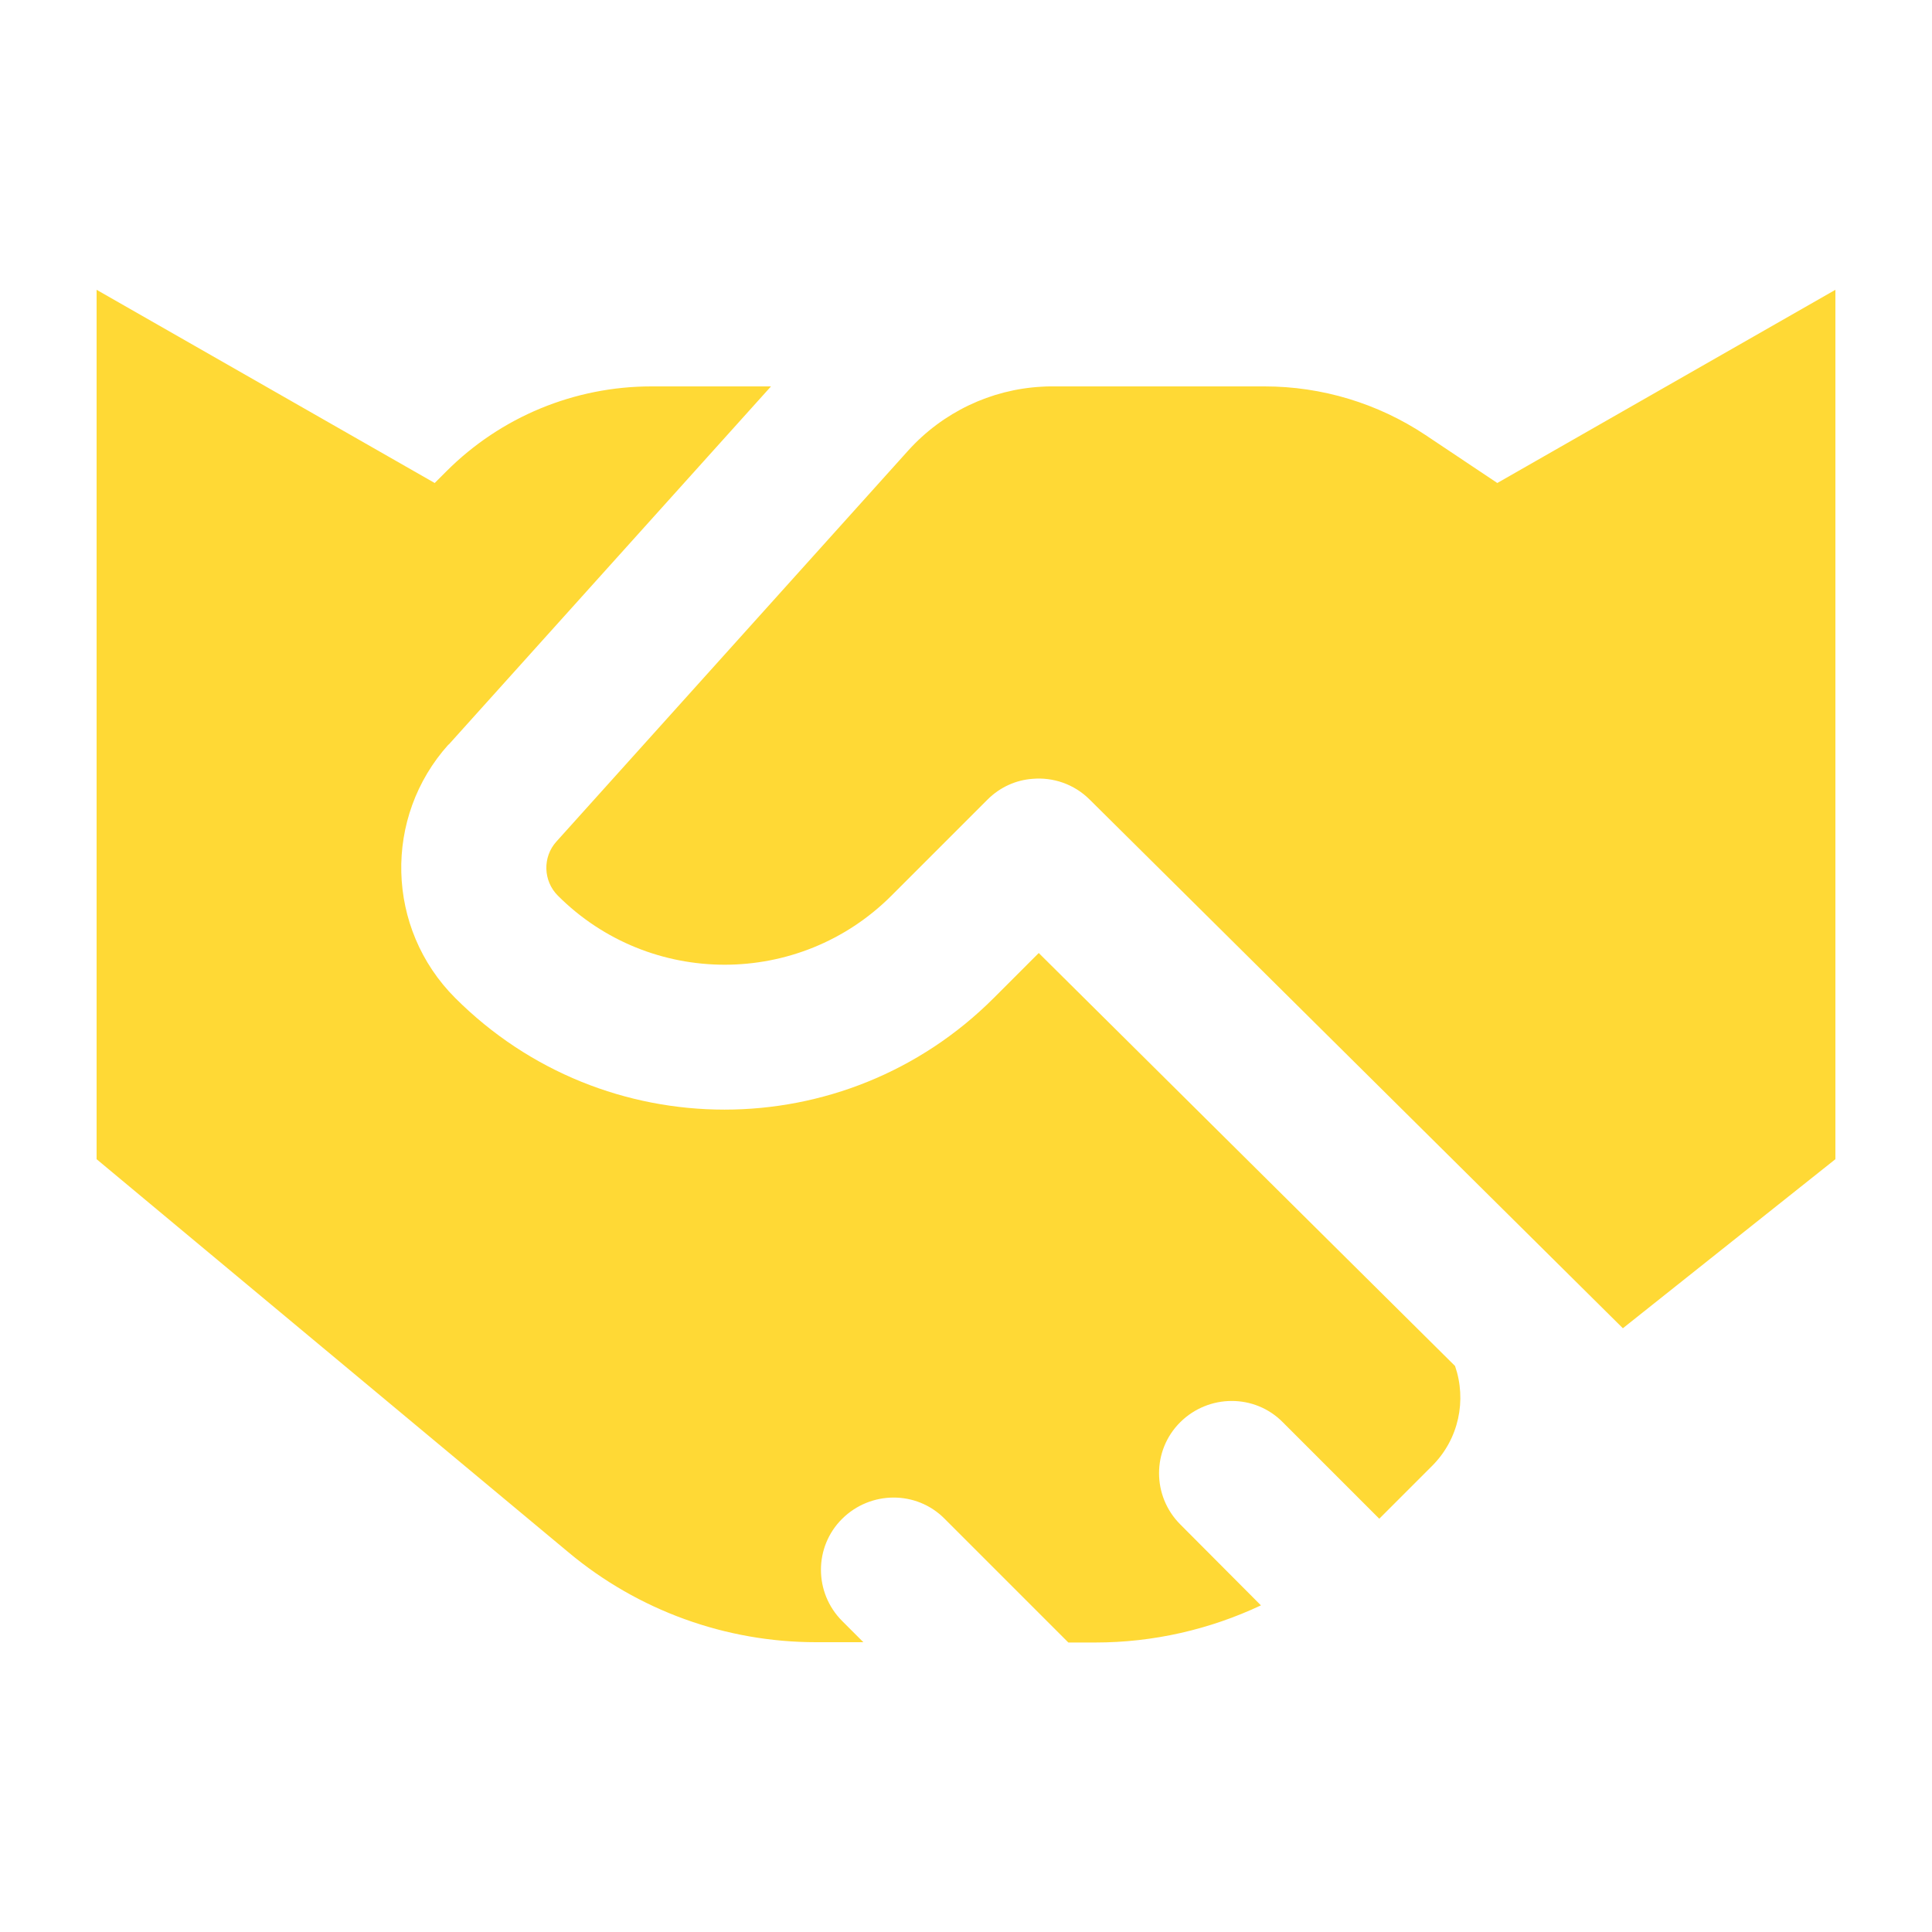 <svg xmlns="http://www.w3.org/2000/svg" xmlns:xlink="http://www.w3.org/1999/xlink" width="1080" zoomAndPan="magnify" viewBox="0 0 810 810" height="1080" preserveAspectRatio="xMidYMid meet" version="1.2"><g id="94b5b2bdbe"><path style=" stroke:none;fill-rule:nonzero;fill:#ffd935;fill-opacity:1;" d="M 380.828 188.832 L 233.254 352.855 C 227.434 359.312 227.688 369.309 233.887 375.512 C 272.488 414.113 335.137 414.113 373.738 375.512 L 413.984 335.266 C 419.301 329.949 426.008 327.039 432.844 326.531 C 441.449 325.773 450.309 328.684 456.891 335.266 L 680.398 556.875 L 769.5 486 L 769.5 121.5 L 627.75 202.5 L 597.629 182.375 C 577.633 169.086 554.219 162 530.172 162 L 441.07 162 C 439.68 162 438.16 162 436.766 162.125 C 415.379 163.266 395.254 172.883 380.828 188.832 Z M 188.07 312.23 L 323.242 162 L 273.121 162 C 240.848 162 209.969 174.781 187.188 197.562 L 182.25 202.5 L 40.5 121.5 L 40.5 486 L 238.445 650.91 C 267.555 675.211 304.258 688.5 342.098 688.5 L 361.969 688.5 L 353.109 679.641 C 341.211 667.742 341.211 648.508 353.109 636.734 C 365.008 624.965 384.242 624.84 396.016 636.734 L 447.906 688.625 L 459.297 688.625 C 483.469 688.625 507.137 683.184 528.652 673.059 L 494.859 639.141 C 482.961 627.242 482.961 608.008 494.859 596.234 C 506.758 584.465 525.992 584.34 537.766 596.234 L 578.266 636.734 L 600.414 614.586 C 611.676 603.324 614.969 586.996 610.031 572.695 L 435.5 399.559 L 416.645 418.414 C 354.25 480.812 253.25 480.812 190.855 418.414 C 161.746 389.305 160.609 342.605 188.07 312.102 Z M 188.07 312.23 "/></g></svg>